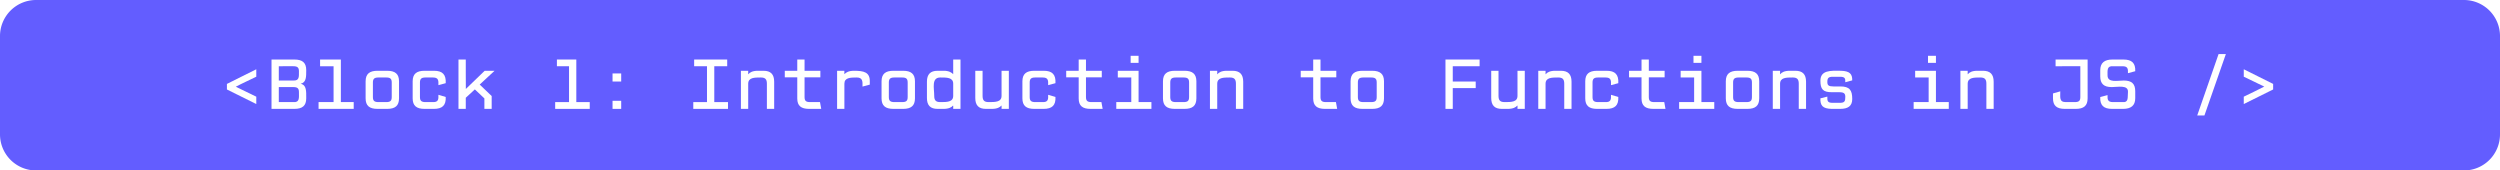 <svg xmlns="http://www.w3.org/2000/svg" xmlns:xlink="http://www.w3.org/1999/xlink" xmlns:lucid="lucid" width="13858.27" height="944.88"><g transform="translate(10580.194 -2999.021)" lucid:page-tab-id="D5yqXMuo9msz"><path d="M-11000 2500H3500v1500h-14500z" fill="#fff"/><path d="M-10580.2 3199.02a200 200 0 0 1 200-200H3078.08a200 200 0 0 1 200 200v544.88a200 200 0 0 1-200 200H-10380.2a200 200 0 0 1-200-200z" fill="#635dff"/><use xlink:href="#a" transform="matrix(1,0,0,1,-10575.194,3004.021) translate(1204.5 598.55)"/><use xlink:href="#b" transform="matrix(1,0,0,1,-10575.194,3004.021) translate(3024.5 598.55)"/><use xlink:href="#c" transform="matrix(1,0,0,1,-10575.194,3004.021) translate(3804.5 598.55)"/><use xlink:href="#d" transform="matrix(1,0,0,1,-10575.194,3004.021) translate(7184.5 598.55)"/><use xlink:href="#e" transform="matrix(1,0,0,1,-10575.194,3004.021) translate(7964.5 598.55)"/><use xlink:href="#f" transform="matrix(1,0,0,1,-10575.194,3004.021) translate(10564.5 598.55)"/><use xlink:href="#g" transform="matrix(1,0,0,1,-10575.194,3004.021) translate(11344.5 598.55)"/><use xlink:href="#h" transform="matrix(1,0,0,1,-10575.194,3004.021) translate(12124.5 598.55)"/><defs><path fill="#fff" d="M528-549v103c-94 47-192 90-284 139l284 138v102L121-269v-77" id="i"/><path fill="#fff" d="M89 0v-684h317c110 0 164 43 164 146 0 94 2 171-77 190 83 18 77 104 77 202C570-43 516 0 406 0H89zm101-393h202c84 4 77-53 77-127 0-50-17-71-77-71H190v198zm0 299h202c89 7 77-60 77-137 0-50-17-71-77-71H190v208" id="j"/><path fill="#fff" d="M91 0v-94h208v-497H112v-93h288v590h178V0H91" id="k"/><path fill="#fff" d="M392 0H257C147 0 93-43 93-146v-236c0-102 54-146 164-146h135c110 0 164 44 164 146v236C556-43 502 0 392 0zM271-94h108c60 0 76-21 76-71v-199c0-50-16-71-76-71H271c-60 0-77 21-77 71v199c0 50 17 71 77 71" id="l"/><path fill="#fff" d="M196-364v199c0 50 17 71 77 71h103c73 2 79-35 76-101l101 30C559-49 506 0 389 0H259C149 0 95-43 95-146v-236c0-102 54-146 164-146h130c120-1 171 53 164 172l-101 27c2-67 0-106-76-106H273c-60 0-77 21-77 71" id="m"/><path fill="#fff" d="M540 0H439v-145L307-270 181-154V0H80v-684h101c1 136-1 274 1 408l261-252h137L374-337l166 159V0" id="n"/><g id="a"><use transform="matrix(0.4,0,0,0.4,0,0)" xlink:href="#i"/><use transform="matrix(0.4,0,0,0.4,260,0)" xlink:href="#j"/><use transform="matrix(0.4,0,0,0.4,520,0)" xlink:href="#k"/><use transform="matrix(0.4,0,0,0.4,780,0)" xlink:href="#l"/><use transform="matrix(0.4,0,0,0.4,1040,0)" xlink:href="#m"/><use transform="matrix(0.4,0,0,0.4,1300,0)" xlink:href="#n"/></g><path fill="#fff" d="M413-684v590h186V0H120v-94h192v-497H144v-93h269" id="o"/><path fill="#fff" d="M385-379H265v-112h120v112zm0 379H265v-112h120V0" id="p"/><g id="b"><use transform="matrix(0.4,0,0,0.4,0,0)" xlink:href="#o"/><use transform="matrix(0.4,0,0,0.4,260,0)" xlink:href="#p"/></g><path fill="#fff" d="M84 0v-94h190v-497H96v-93h458v93H375v497h190V0H84" id="q"/><path fill="#fff" d="M555 0H454v-349c0-60-21-86-84-86-89 0-174 0-175 86V0H94v-528h101v47h3c19-25 59-47 130-47h80c98 0 147 48 147 151V0" id="r"/><path fill="#fff" d="M52-437v-91h173v-156h101v156h219v91H326v272c0 50 16 71 76 71h138l17 94H389C279 0 225-42 225-144v-293H52" id="s"/><path fill="#fff" d="M580-336l-101 27c3-77 0-126-81-126-87 0-170 2-170 86V0H127v-528h101c1 15-3 35 2 47 19-25 60-47 131-47 135 0 223 18 219 151v41" id="t"/><path fill="#fff" d="M436-349c0-87-89-86-179-86-126 0-84 151-84 254 0 61 21 87 84 87 90 0 179 1 179-86v-169zm0 349c-1-15 3-35-2-47-19 25-60 47-131 47h-84C120 0 72-48 72-151v-226c0-102 48-151 147-151h84c73-1 111 24 133 47v-203h101V0H436" id="u"/><path fill="#fff" d="M92-528h101v347c0 61 21 87 84 87 90 0 179 1 179-86v-348h101V0H456c-1-15 3-35-2-47-19 25-60 47-131 47h-84C140 0 92-48 92-151v-377" id="v"/><path fill="#fff" d="M96 0v-94h208v-341H117v-93h288v434h178V0H96zm309-638H295v-98h110v98" id="w"/><g id="c"><use transform="matrix(0.4,0,0,0.4,0,0)" xlink:href="#q"/><use transform="matrix(0.4,0,0,0.4,260,0)" xlink:href="#r"/><use transform="matrix(0.4,0,0,0.4,520,0)" xlink:href="#s"/><use transform="matrix(0.4,0,0,0.4,780,0)" xlink:href="#t"/><use transform="matrix(0.4,0,0,0.4,1040,0)" xlink:href="#l"/><use transform="matrix(0.4,0,0,0.4,1300,0)" xlink:href="#u"/><use transform="matrix(0.4,0,0,0.4,1560,0)" xlink:href="#v"/><use transform="matrix(0.4,0,0,0.4,1820,0)" xlink:href="#m"/><use transform="matrix(0.4,0,0,0.4,2080,0)" xlink:href="#s"/><use transform="matrix(0.4,0,0,0.4,2340,0)" xlink:href="#w"/><use transform="matrix(0.4,0,0,0.4,2600,0)" xlink:href="#l"/><use transform="matrix(0.4,0,0,0.4,2860,0)" xlink:href="#r"/></g><g id="d"><use transform="matrix(0.4,0,0,0.4,0,0)" xlink:href="#s"/><use transform="matrix(0.4,0,0,0.4,260,0)" xlink:href="#l"/></g><path fill="#fff" d="M581-591H209v212h318v91H209V0H108v-684h473v93" id="x"/><path fill="#fff" d="M200-170c-2 59 1 87 75 86h97c69 1 77-24 77-83 0-46-18-64-84-64H263c-126 1-159-45-159-159 0-146 138-141 284-138 124 3 159 46 157 133l-96 26c2-54-5-76-75-76h-97c-62 0-77 18-77 72 0 46 18 62 84 62h97c129 0 164 54 164 174C545-36 483 0 377 0H261C132-2 100-50 104-146" id="y"/><g id="e"><use transform="matrix(0.4,0,0,0.4,0,0)" xlink:href="#x"/><use transform="matrix(0.4,0,0,0.4,260,0)" xlink:href="#v"/><use transform="matrix(0.4,0,0,0.4,520,0)" xlink:href="#r"/><use transform="matrix(0.4,0,0,0.4,780,0)" xlink:href="#m"/><use transform="matrix(0.4,0,0,0.4,1040,0)" xlink:href="#s"/><use transform="matrix(0.4,0,0,0.4,1300,0)" xlink:href="#w"/><use transform="matrix(0.4,0,0,0.4,1560,0)" xlink:href="#l"/><use transform="matrix(0.4,0,0,0.4,1820,0)" xlink:href="#r"/><use transform="matrix(0.4,0,0,0.4,2080,0)" xlink:href="#y"/></g><g id="f"><use transform="matrix(0.4,0,0,0.4,0,0)" xlink:href="#w"/><use transform="matrix(0.4,0,0,0.4,260,0)" xlink:href="#r"/></g><path fill="#fff" d="M113-591v-93h444v538C557-43 503 0 393 0H241C131 0 77-43 77-146v-68l101-29c2 78-19 149 76 149h126c60 0 76-21 76-71v-426H113" id="z"/><path fill="#fff" d="M183-191c-3 64 5 97 76 97h131c89 7 69-61 76-137 9-106-139-71-225-71-110 0-159-47-159-149v-84c0-103 59-149 169-149h152c116 0 169 49 164 162l-101 27c3-64-5-96-76-96H259c-85-6-76 54-76 127 0 106 139 71 225 71 110 0 159 45 159 148v97C567-46 508 0 398 0H246C129 0 77-49 82-164" id="A"/><g id="g"><use transform="matrix(0.4,0,0,0.4,0,0)" xlink:href="#z"/><use transform="matrix(0.4,0,0,0.4,260,0)" xlink:href="#A"/></g><path fill="#fff" d="M126 91l296-851h101L226 91H126" id="B"/><path fill="#fff" d="M121-446v-103l407 203v77L121-67v-102c94-47 192-91 284-140" id="C"/><g id="h"><use transform="matrix(0.4,0,0,0.4,0,0)" xlink:href="#B"/><use transform="matrix(0.4,0,0,0.4,260,0)" xlink:href="#C"/></g></defs></g></svg>
